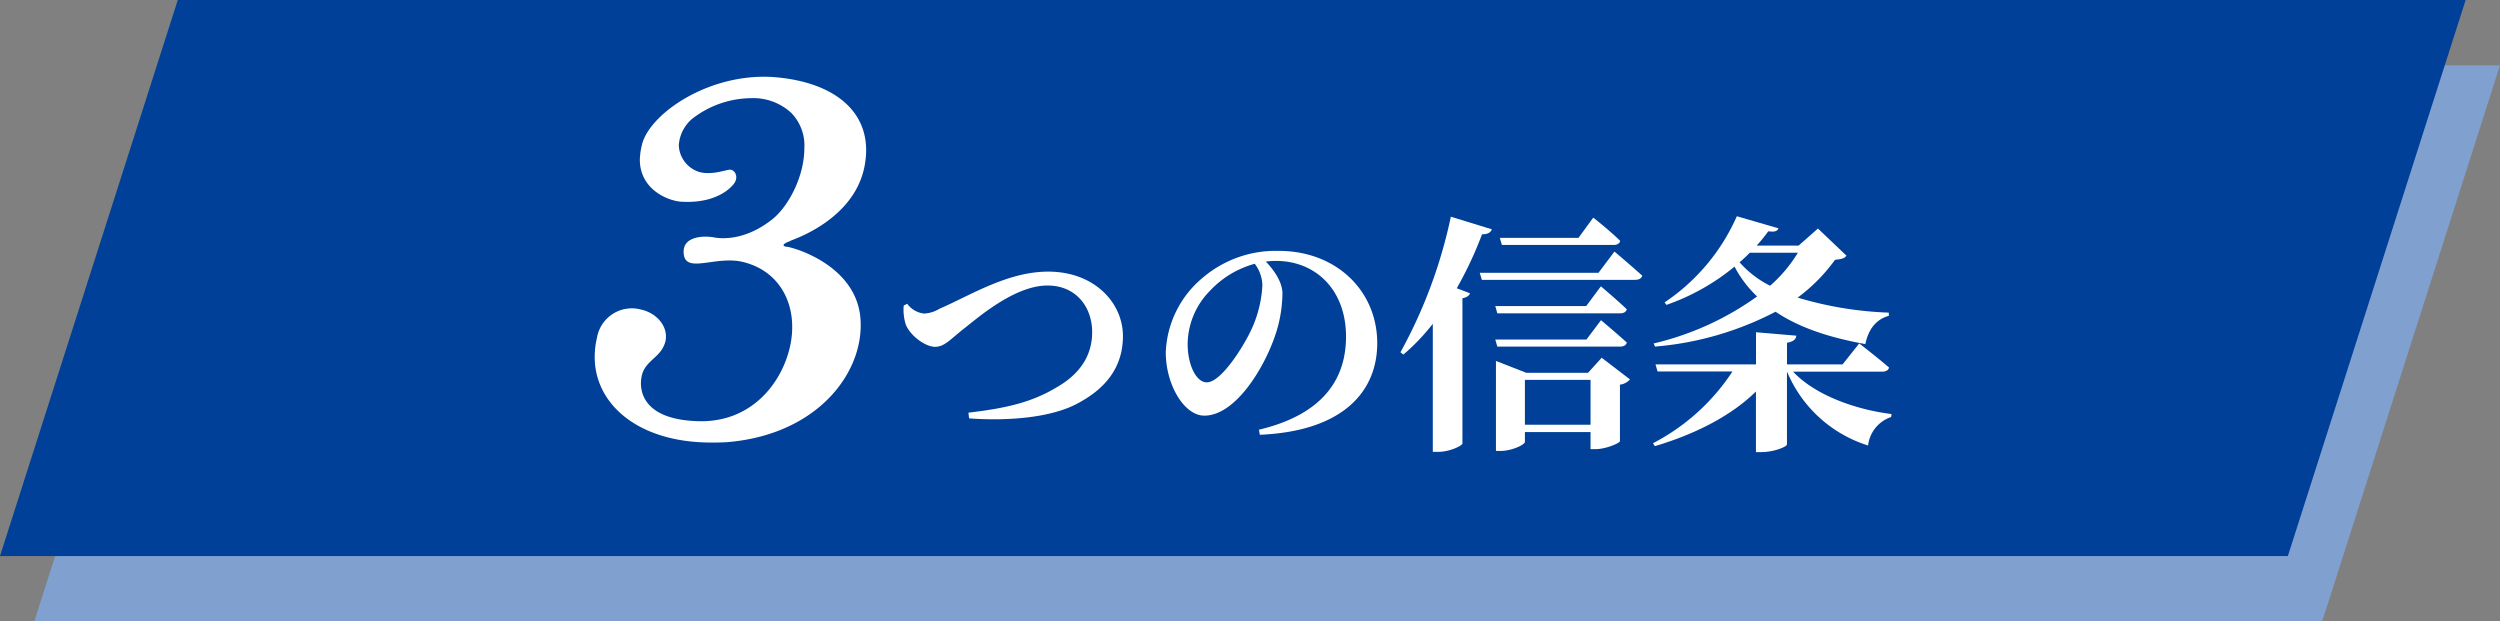 <svg xmlns="http://www.w3.org/2000/svg" width="364.204" height="90.521" viewBox="0 0 364.204 90.521"><rect x="0" y="0" width="364.204" height="90.521" fill="#808080" stroke="none"/><g transform="translate(-83.016 -1886.479)"><path d="M-1.686,0h333.3l-25.9,81.005h-333.3Z" transform="translate(115.601 1895.995)" fill="#80a1d0"/><path d="M-1.686,0h333.3l-25.9,81.005h-333.3Z" transform="translate(110.601 1886.479)" fill="#004098"/><g transform="translate(169.664 1897.661)"><path d="M14.084,13.264a3.494,3.494,0,0,0,2.457,1.394,4.716,4.716,0,0,0,2.224-.7C23.114,12.1,28.625,8.55,34.6,8.55c6.706,0,10.889,4.515,10.889,9.395s-2.921,7.868-6.64,9.826C34.9,29.9,28.426,30.328,23.081,29.929l-.1-.83c5.079-.6,9.03-1.394,12.781-3.652,3.187-1.793,5.245-4.415,5.245-8.067s-2.324-6.805-6.507-6.805c-4.814,0-10.158,4.714-12.25,6.341-1.959,1.56-2.789,2.589-4.116,2.589-1.494,0-3.685-1.693-4.282-3.253a7.188,7.188,0,0,1-.3-2.755l.5-.266Z" transform="translate(31.453 19.838)" fill="#fff"/><path d="M38.595,33.7c9.229-2.191,12.715-7.27,12.715-13.578,0-6.706-4.316-11.022-10.225-11.022a10.8,10.8,0,0,0-1.461.1c1.1,1.129,2.423,2.921,2.423,4.648a19.52,19.52,0,0,1-1.2,6.507C39.192,25,35.109,31.642,30.66,31.642c-2.921,0-5.61-4.482-5.61-9.229a14.849,14.849,0,0,1,5.378-10.856A16.379,16.379,0,0,1,41.516,7.64c8.4,0,14.341,5.843,14.341,13.445,0,6.905-4.814,12.814-17.1,13.345l-.133-.7ZM37.964,9.532a13.944,13.944,0,0,0-6.44,3.884,11.193,11.193,0,0,0-3.287,7.8c0,2.988,1.228,5.577,2.789,5.577,2.058,0,5.245-5.046,6.44-7.569a17.445,17.445,0,0,0,1.66-6.573A5.429,5.429,0,0,0,38,9.5Z" transform="translate(58.133 17.727)" fill="#fff"/><path d="M48.662,7.966c-.133.432-.6.764-1.428.73a55.521,55.521,0,0,1-3.685,7.868l1.925.73c-.1.332-.432.6-1.1.73V39.2c-.066.3-1.826,1.2-3.552,1.2h-.764V21.743a30.621,30.621,0,0,1-4.282,4.482l-.432-.332A71.205,71.205,0,0,0,42.687,6.14l5.942,1.826Zm17.86,3.253s2.523,2.125,4.05,3.519c-.1.4-.5.6-1.062.6H47.2l-.3-1.029H64.2l2.291-3.054ZM64.564,16.3s2.324,1.959,3.751,3.32c-.066.4-.465.6-1,.6H49.459l-.3-1.062H62.406L64.531,16.3Zm-15.37,7.735H62.439l2.125-2.822s2.324,1.959,3.751,3.253c-.066.4-.465.6-1,.6H49.459l-.3-1.029Zm15.47,2.656,4.117,3.154a2.308,2.308,0,0,1-1.461.764V38.84c-.033.3-2.091,1.162-3.552,1.162h-.73v-2.49H53.476v1.427c0,.4-1.859,1.328-3.619,1.328h-.6V27.154l4.415,1.726h9l1.959-2.158ZM50.123,10.256l-.3-1.029H61.277l2.158-2.955s2.523,1.992,3.917,3.386c-.066.4-.465.6-.963.6H50.09ZM63.037,36.449v-6.54H53.476v6.54Z" transform="translate(82.027 14.247)" fill="#fff"/><path d="M66.847,28.761c3.121,3.353,8.963,5.511,14.341,6.175l-.066.432a4.968,4.968,0,0,0-3.353,4.15A18.9,18.9,0,0,1,65.95,28.728V39.351c0,.365-1.959,1.129-3.718,1.129h-.8V31.649C57.85,35.168,52.7,37.824,46.7,39.616l-.266-.432A30.755,30.755,0,0,0,58.016,28.728H47.094L46.8,27.7h14.64V23.018l5.876.5c-.066.5-.365.863-1.361,1.029V27.7h8.1l2.423-3.054s2.689,2.091,4.349,3.519c-.1.4-.5.6-1.029.6H66.88ZM46.563,24.644A42.394,42.394,0,0,0,61.6,17.806a16.669,16.669,0,0,1-3.287-4.349,32.156,32.156,0,0,1-9.926,5.577l-.266-.365A29.318,29.318,0,0,0,58.647,6.12l6.075,1.759c-.2.4-.465.564-1.494.432A23.393,23.393,0,0,1,61.535,10.4h6.108l2.822-2.49,4.15,3.951c-.266.4-.664.5-1.66.6a25.194,25.194,0,0,1-5.444,5.511,52.4,52.4,0,0,0,13.279,2.191v.465c-1.859.5-2.988,1.992-3.419,4.116-5.112-.93-9.528-2.324-13.08-4.714a46.122,46.122,0,0,1-17.562,5.079l-.2-.465ZM60.539,11.432a20.019,20.019,0,0,1-1.494,1.394,14.736,14.736,0,0,0,4.448,3.419,20.422,20.422,0,0,0,4.05-4.814Z" transform="translate(107.729 14.201)" fill="#fff"/><path d="M28.473,23.94c-1,.332-1.328.73-.5.83.9.066,9.793,2.556,10.69,10.026.9,7.8-5.81,17.263-19.255,18.425-.83.066-1.66.066-2.49.066C6.4,53.286-.01,47.742-.01,40.837a11.9,11.9,0,0,1,.332-2.822A5.15,5.15,0,0,1,6.8,33.932c2.224.5,3.984,2.49,3.486,4.648-.6,2.224-2.556,2.556-3.32,4.548-.664,1.992-.5,6.706,7.8,7.038,8.3.4,12.781-5.976,13.777-11.354S27.146,28.289,21.5,26.961c-3.884-.9-8.2,1.726-8.532-1.1-.332-2.556,2.656-2.722,4.216-2.49,1.593.332,4.88.332,8.532-2.49,2.49-1.892,4.814-6.374,4.814-10.457a6.8,6.8,0,0,0-1.892-5.146,8.145,8.145,0,0,0-5.876-2.158,14.146,14.146,0,0,0-8.631,3.054A5.518,5.518,0,0,0,12.24,10a4.247,4.247,0,0,0,2.224,3.552c1.726,1,4.15.166,5.046,0s1.593,1.1.664,2.158c-1.062,1.262-3.486,2.755-7.635,2.49-1.992-.166-5.976-1.826-5.976-6.142a10.429,10.429,0,0,1,.4-2.49C8.389,5.117,16.788-.527,25.917.037,35.047.7,40.358,5.249,39.429,12.221c-1,8.2-9.959,11.287-10.955,11.686Z" transform="translate(0 0)" fill="#fff"/></g></g></svg>